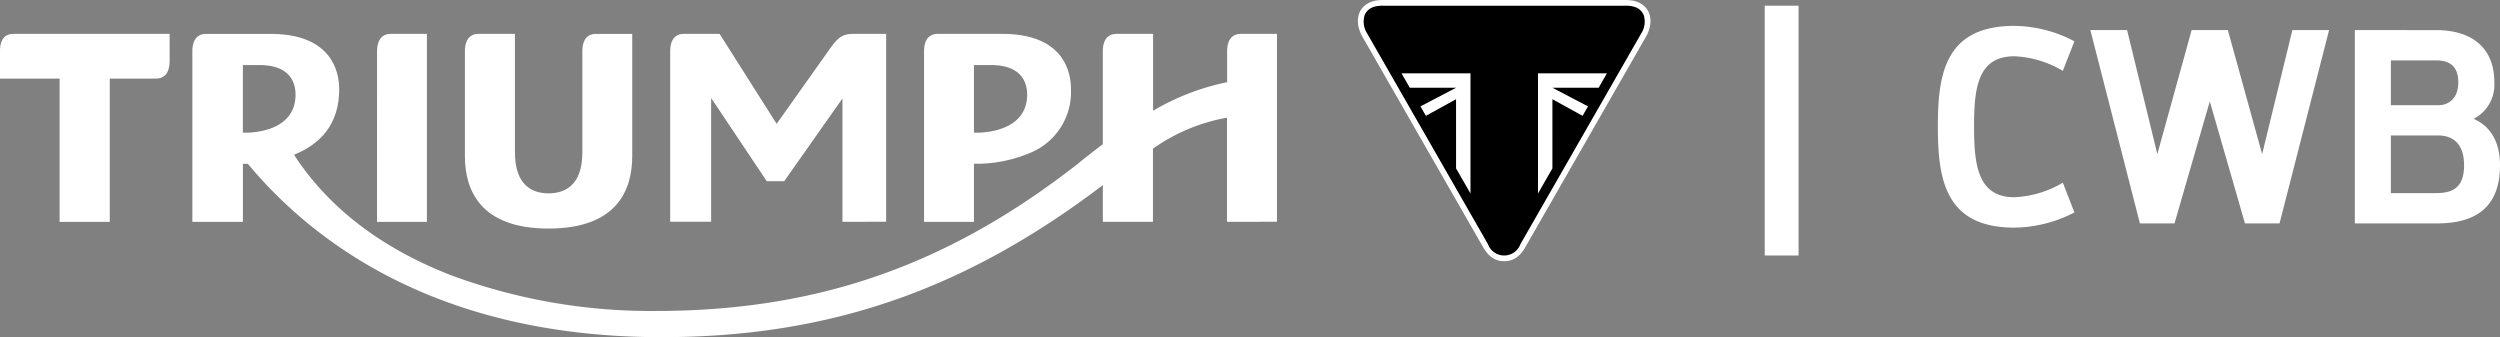 <svg xmlns="http://www.w3.org/2000/svg" width="372.989" height="50.3" viewBox="0 0 372.989 50.3">
  <rect x="0" y="0" width="372.989" height="50.3" fill="#808080" stroke="none"/>
  <g id="Institucional_TRIUMPH_CWB" data-name="Institucional TRIUMPH CWB" transform="translate(0 0)">
    <path id="Caminho_500" data-name="Caminho 500" d="M477.376,282.546a3.358,3.358,0,0,0,.958-.13,2.9,2.9,0,0,0,.87-.423,3.659,3.659,0,0,0,.726-.679,5.975,5.975,0,0,0,.61-.884s17.894-31.205,18.048-31.48a5.037,5.037,0,0,0,.372-.847,3.892,3.892,0,0,0,.2-.865,3.539,3.539,0,0,0,.023-.856,3.333,3.333,0,0,0-.265-1.01,2.792,2.792,0,0,0-.675-.9,3.419,3.419,0,0,0-1.163-.665,3.676,3.676,0,0,0-.763-.167,5.986,5.986,0,0,0-.861-.056h-36.17a5.919,5.919,0,0,0-.856.056,3.792,3.792,0,0,0-.768.167,3.508,3.508,0,0,0-1.163.665,2.792,2.792,0,0,0-.67.9,3.255,3.255,0,0,0-.27,1.01,3.8,3.8,0,0,0,.023.856,4.5,4.5,0,0,0,.209.865,4.682,4.682,0,0,0,.372.847c.149.275,18.048,31.48,18.048,31.48a5.978,5.978,0,0,0,.609.884,3.532,3.532,0,0,0,.726.679,2.847,2.847,0,0,0,.87.423,3.349,3.349,0,0,0,.931.13" transform="translate(-252.955 -243.58)" fill="#fff"/>
    <path id="Caminho_501" data-name="Caminho 501" d="M460.288,245.408a4.387,4.387,0,0,0-1.349.172,2.14,2.14,0,0,0-1.4,1.256,3.285,3.285,0,0,0,.363,2.68l18.043,31.466a2.578,2.578,0,0,0,4.843,0l18.043-31.466a3.284,3.284,0,0,0,.363-2.68,2.154,2.154,0,0,0-1.4-1.256,4.365,4.365,0,0,0-1.349-.172Z" transform="translate(-253.948 -244.557)"/>
    <path id="Caminho_502" data-name="Caminho 502" d="M503.468,23.52l-1.228,2.15h-6.9l5.309,2.778-.81,1.41-4.5-2.48V37.7l-2.15,3.75V23.52Z" transform="translate(-263.726 -12.577)" fill="#fff"/>
    <path id="Caminho_503" data-name="Caminho 503" d="M449.42,23.52l1.238,2.15h6.9l-5.309,2.778.81,1.41,4.5-2.48V37.7l2.15,3.75V23.52Z" transform="translate(-240.321 -12.577)" fill="#fff"/>
    <path id="Caminho_504" data-name="Caminho 504" d="M267.24,282.478V254.45h-4.964c-1.861,0-2.494.9-3.685,2.582L250.9,267.868l-8.505-13.418h-5.346c-1.777,0-2.029,1.6-2.029,2.554v25.473h6.109V264.011l8.3,12.418h2.6l8.691-12.348v18.4Z" transform="translate(-135.03 -249.393)" fill="#fff"/>
    <path id="Caminho_505" data-name="Caminho 505" d="M324.3,273.824a20.276,20.276,0,0,0,7.719-1.531,9.8,9.8,0,0,0,6.328-9.589c0-2.5-1.01-8.254-10.259-8.254h-9.617c-1.782,0-2.043,1.614-2.043,2.564v25.478h7.444v-8.668h.419m-.419-4.653V259.1h2.531c4.695,0,5.406,2.75,5.406,4.4,0,5.416-6.267,5.69-7.528,5.69a1.074,1.074,0,0,1-.233,0Z" transform="translate(-178.563 -249.393)" fill="#fff"/>
    <path id="Caminho_506" data-name="Caminho 506" d="M194.156,254.445h-5.42c-1.773,0-2.024,1.6-2.024,2.554V272.12c0,5.048-2.74,6.114-5.039,6.114s-5.02-1.065-5.02-6.114V254.44h-5.42c-1.768,0-2.043,1.6-2.043,2.554v15.684c0,4.941,2.173,10.808,12.483,10.808s12.483-5.867,12.483-10.808Z" transform="translate(-99.828 -249.387)" fill="#fff"/>
    <path id="Caminho_507" data-name="Caminho 507" d="M141,282.492h7.444V254.45h-5.392c-1.768,0-2.043,1.6-2.043,2.554Z" transform="translate(-84.754 -249.393)" fill="#fff"/>
    <path id="Caminho_508" data-name="Caminho 508" d="M243.609,282.478V254.45h-5.392c-1.773,0-2.043,1.614-2.043,2.564v4.671h-.14a35.757,35.757,0,0,0-10.655,4.085l-.251.144V254.45H219.68c-1.782,0-2.052,1.614-2.052,2.564v13.9l-.074.042c-1.149.879-2.229,1.731-3.173,2.471l-.223.2c-19.308,15.154-38.552,21.988-62.4,22.161h-.768a85.842,85.842,0,0,1-30.475-5.281c-10.417-4.025-18.3-10.017-23.426-17.829l-.107-.209.2-.084c4.336-1.819,6.514-5.085,6.514-9.678,0-2.471-1-8.254-10.236-8.254H83.837c-1.773,0-2.047,1.614-2.047,2.564v25.478h7.542v-8.668h.209a1.709,1.709,0,0,0,.428,0h.093l.074.084c9.822,11.771,28.484,25.785,61.629,25.785,24.808,0,45.019-6.918,65.565-22.458l.3-.233v5.476h7.477v-10.91l.084-.056a27.44,27.44,0,0,1,10.748-4.527l.214-.023v15.517ZM89.737,269.19h-.409V259.1h2.48c4.681,0,5.378,2.764,5.378,4.4,0,5.416-6.207,5.69-7.444,5.69" transform="translate(-53.092 -249.393)" fill="#fff"/>
    <path id="Caminho_509" data-name="Caminho 509" d="M45.416,254.45H22.106c-1.666,0-2,1.4-2,2.554v4.113H29v21.374h7.486V261.117h6.891c1.782,0,2.043-1.619,2.043-2.587Z" transform="translate(-20.11 -249.393)" fill="#fff"/>
    <rect id="Retângulo_388" data-name="Retângulo 388" width="5.043" height="37.268" transform="translate(263.293 0.851)" fill="#fff"/>
    <path id="Caminho_510" data-name="Caminho 510" d="M661.894,279.712a19.865,19.865,0,0,1-8.966,2.266c-10.375,0-11.408-7.309-11.408-15.079s1.033-15.019,11.408-15.019a19.6,19.6,0,0,1,8.966,2.3l-1.731,4.415a15.316,15.316,0,0,0-7.235-2.182c-5.509,0-6.007,4.853-6.007,10.473s.5,10.557,6.007,10.557a15.341,15.341,0,0,0,7.235-2.177Z" transform="translate(-352.4 -248.018)" fill="#fff"/>
    <path id="Caminho_511" data-name="Caminho 511" d="M713.488,282.066l-5.248-18.206-5.267,18.206h-5.16L690.42,253.22H695.9l4.513,18.508,5.118-18.508h5.4l5.118,18.508,4.513-18.508h5.476l-7.393,28.846Z" transform="translate(-378.548 -248.735)" fill="#fff"/>
    <path id="Caminho_512" data-name="Caminho 512" d="M787.383,253.229c4.876,0,8.659,2.266,8.659,7.812a5.706,5.706,0,0,1-3.089,5.425c2.531,1.1,3.936,3.462,3.936,6.923,0,7.123-4.69,8.677-9.426,8.677H775.23V253.22Zm-6.774,11.2h7.146c1.205,0,2.908-.777,2.908-3.392,0-2.5-1.363-3.294-3.355-3.294h-6.7Zm0,13.116h6.732c2.266,0,4.187-.623,4.187-4.159,0-3.159-1.624-4.439-3.848-4.439h-7.072Z" transform="translate(-423.899 -248.735)" fill="#fff"/>
  </g>
</svg>
